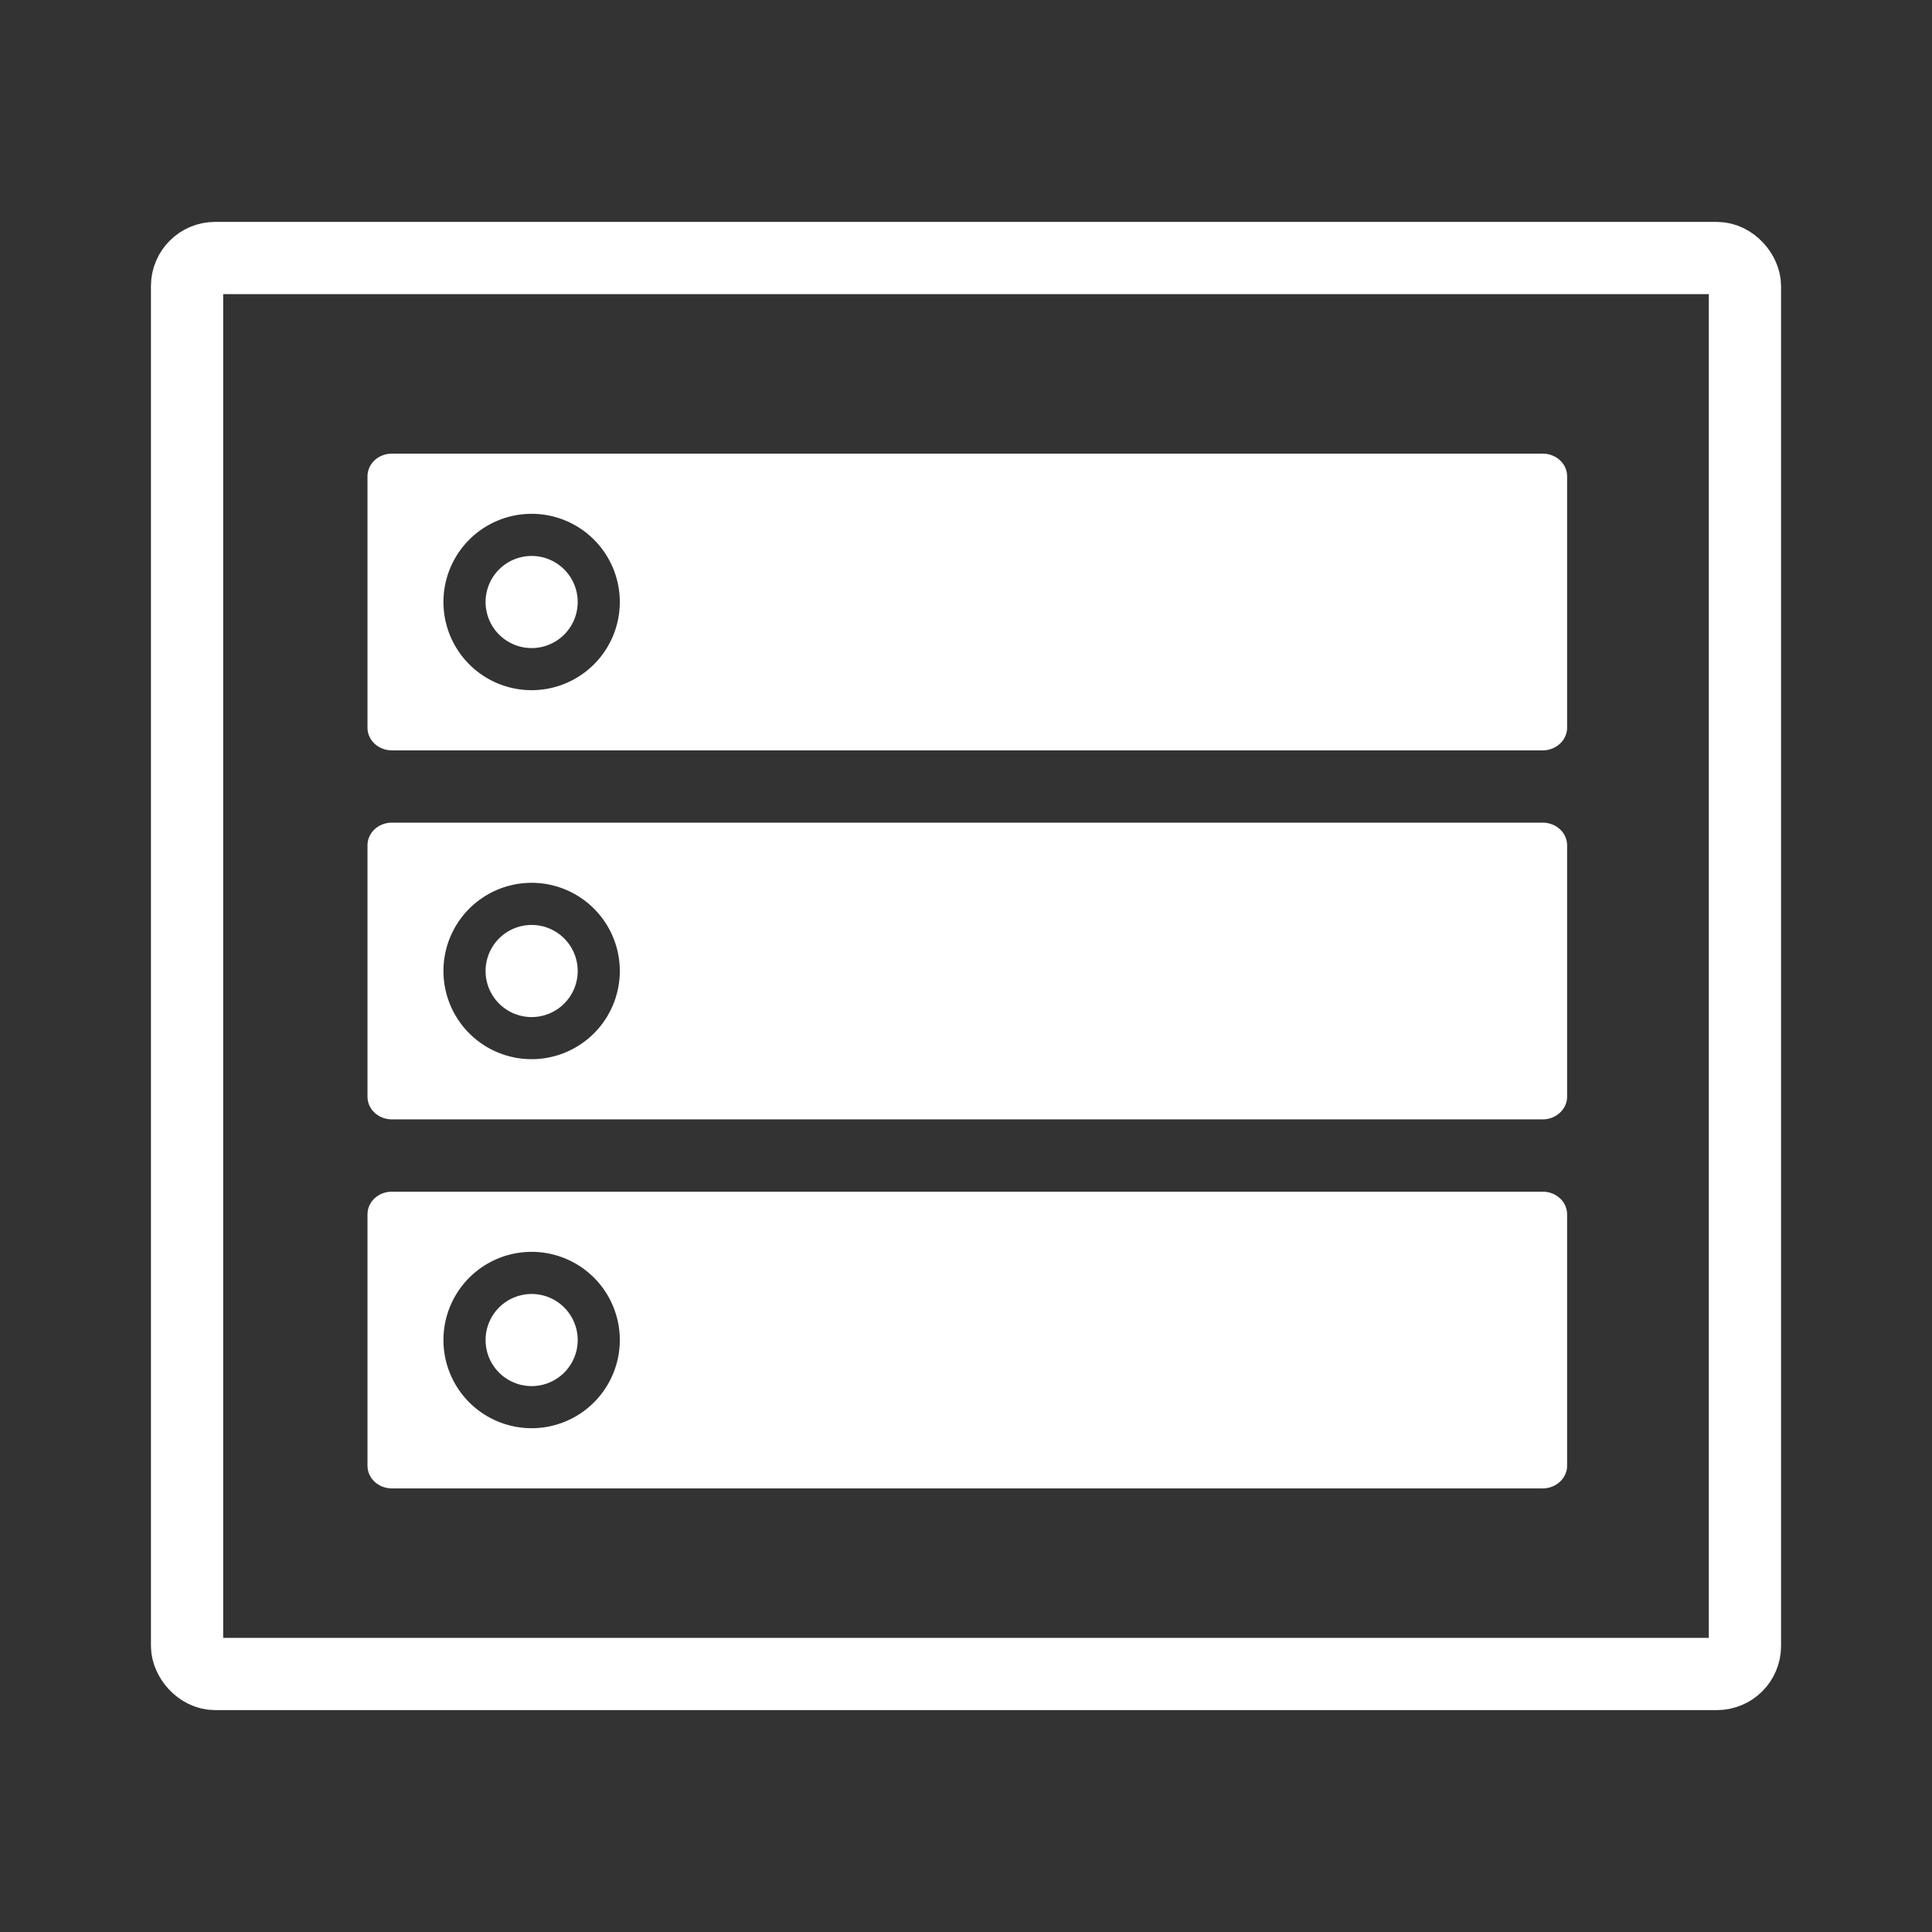 <?xml version="1.0" encoding="UTF-8" standalone="no"?>
<!-- Created with Inkscape (http://www.inkscape.org/) -->

<svg
   xmlns:dc="http://purl.org/dc/elements/1.1/"
   xmlns:cc="http://creativecommons.org/ns#"
   xmlns:rdf="http://www.w3.org/1999/02/22-rdf-syntax-ns#"
   xmlns:svg="http://www.w3.org/2000/svg"
   xmlns="http://www.w3.org/2000/svg"
   xmlns:sodipodi="http://sodipodi.sourceforge.net/DTD/sodipodi-0.dtd"
   xmlns:inkscape="http://www.inkscape.org/namespaces/inkscape"
   width="128"
   height="128"
   viewBox="0 0 128 128"
   id="svg4578"
   version="1.1"
   inkscape:version="0.91 r13725"
   sodipodi:docname="small_logo_w_bg.svg"
   inkscape:export-filename="./small_logo_w_bg.png"
   inkscape:export-xdpi="90"
   inkscape:export-ydpi="90">
  <rect x="0" y="0" width="128" height="128" fill="#333333" stroke="none"/>
  <title
     id="title4144">OpenMediaVault logo</title>
  <defs
     id="defs4580" />
  <sodipodi:namedview
     id="base"
     pagecolor="#5dacdf"
     bordercolor="#666666"
     borderopacity="1.0"
     inkscape:pageopacity="1"
     inkscape:pageshadow="2"
     inkscape:zoom="4.037706"
     inkscape:cx="57.29029"
     inkscape:cy="43.057848"
     inkscape:document-units="px"
     inkscape:current-layer="layer1"
     showgrid="false"
     inkscape:window-width="1680"
     inkscape:window-height="995"
     inkscape:window-x="1680"
     inkscape:window-y="27"
     inkscape:window-maximized="1"
     fit-margin-top="0"
     fit-margin-left="0"
     fit-margin-right="0"
     fit-margin-bottom="0"
     units="px" />
  <g
     inkscape:label="Ebene 1"
     inkscape:groupmode="layer"
     id="layer1"
     transform="translate(-130.696,-505.148)">
    <g
       id="g4145">
      <rect
         style="fill:none;fill-opacity:1;stroke:#ffffff;stroke-width:4.786;stroke-miterlimit:4;stroke-dasharray:none;stroke-opacity:1"
         id="rect3772-1-2-9-1-9"
         width="103.214"
         height="93.811"
         x="143.089"
         y="522.243"
         ry="1.857"
         rx="1.857" />
      <g
         transform="matrix(2.35,0,0,2.35,-228.617,-1077.89)"
         id="g4372">
        <path
           style="fill:#ffffff;fill-opacity:1"
           d="m 163.948,686.423 c -0.381,0 -0.688,0.285 -0.688,0.639 l 0,7.087 c 0,0.353 0.308,0.639 0.688,0.639 l 32.444,0 c 0.378,0 0.688,-0.288 0.688,-0.639 l 0,-7.087 c 0,-0.353 -0.307,-0.639 -0.688,-0.639 l -32.444,0 z m 3.939,1.696 a 2.486,2.486 0 0 1 2.486,2.486 2.486,2.486 0 0 1 -2.486,2.486 2.486,2.486 0 0 1 -2.486,-2.486 2.486,2.486 0 0 1 2.486,-2.486 z m 0,1.188 a 1.299,1.299 0 0 0 -1.298,1.298 1.299,1.299 0 0 0 1.298,1.299 1.299,1.299 0 0 0 1.299,-1.299 1.299,1.299 0 0 0 -1.299,-1.298 z"
           id="path23-4-1-6-9-0"
           inkscape:connector-curvature="0" />
        <path
           style="fill:#ffffff;fill-opacity:1"
           d="m 163.948,696.826 c -0.381,0 -0.688,0.285 -0.688,0.639 l 0,7.087 c 0,0.353 0.308,0.639 0.688,0.639 l 32.444,0 c 0.378,0 0.688,-0.288 0.688,-0.639 l 0,-7.087 c 0,-0.353 -0.307,-0.639 -0.688,-0.639 l -32.444,0 z m 3.939,1.696 a 2.486,2.486 0 0 1 2.486,2.486 2.486,2.486 0 0 1 -2.486,2.486 2.486,2.486 0 0 1 -2.486,-2.486 2.486,2.486 0 0 1 2.486,-2.486 z m 0,1.188 a 1.299,1.299 0 0 0 -1.298,1.298 1.299,1.299 0 0 0 1.298,1.299 1.299,1.299 0 0 0 1.299,-1.299 1.299,1.299 0 0 0 -1.299,-1.298 z"
           id="path23-4-1-8-7-5"
           inkscape:connector-curvature="0" />
        <path
           style="fill:#ffffff;fill-opacity:1"
           d="m 163.948,707.23 c -0.381,0 -0.688,0.285 -0.688,0.639 l 0,7.087 c 0,0.353 0.308,0.639 0.688,0.639 l 32.444,0 c 0.378,0 0.688,-0.288 0.688,-0.639 l 0,-7.087 c 0,-0.353 -0.307,-0.639 -0.688,-0.639 l -32.444,0 z m 3.939,1.696 a 2.486,2.486 0 0 1 2.486,2.486 2.486,2.486 0 0 1 -2.486,2.486 2.486,2.486 0 0 1 -2.486,-2.486 2.486,2.486 0 0 1 2.486,-2.486 z m 0,1.188 a 1.299,1.299 0 0 0 -1.298,1.298 1.299,1.299 0 0 0 1.298,1.299 1.299,1.299 0 0 0 1.299,-1.299 1.299,1.299 0 0 0 -1.299,-1.298 z"
           id="path23-4-1-8-3-8-73"
           inkscape:connector-curvature="0" />
      </g>
    </g>
  </g>
</svg>
